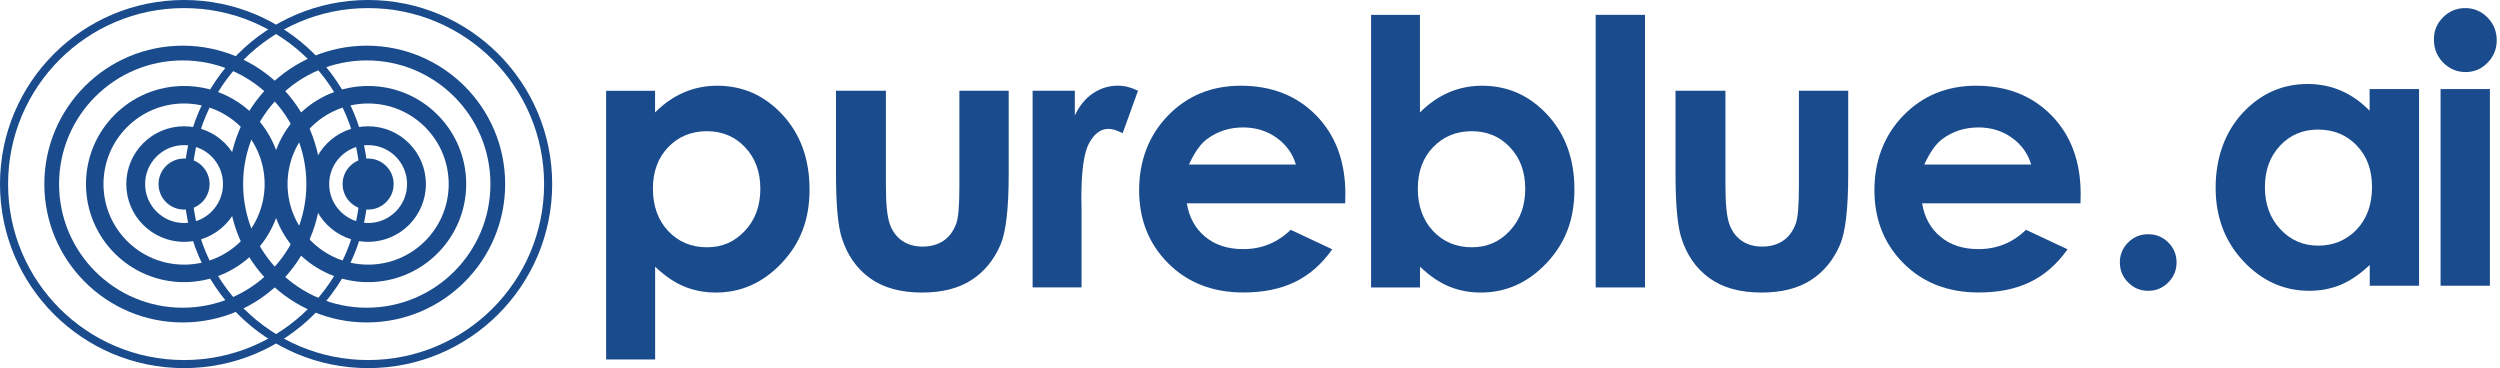 <svg
  width="1854"
  height="273"
  viewBox="0 0 1854 273"
  fill="none"
  xmlns="http://www.w3.org/2000/svg"
>
  <path
    d="M1593.11 173.704C1598.92 173.704 1603.86 175.717 1607.97 179.789C1612.08 183.862 1614.14 188.804 1614.14 194.615C1614.14 200.426 1612.08 205.368 1607.97 209.486C1603.86 213.605 1598.92 215.664 1593.11 215.664C1587.31 215.664 1582.37 213.605 1578.26 209.486C1574.14 205.368 1572.09 200.426 1572.09 194.615C1572.09 188.804 1574.14 183.862 1578.26 179.789C1582.37 175.717 1587.31 173.704 1593.11 173.704Z"
    fill="#1A4B8C"
  />
  <path
    d="M1757.4 66.035H1793.97V211.912H1757.4V196.491C1750.27 203.263 1743.09 208.159 1735.92 211.179C1728.74 214.154 1720.97 215.664 1712.56 215.664C1693.73 215.664 1677.45 208.342 1663.74 193.746C1650.02 179.149 1643.12 160.983 1643.12 139.248C1643.12 117.513 1649.75 98.294 1663.05 83.88C1676.35 69.512 1692.49 62.282 1711.46 62.282C1720.19 62.282 1728.42 63.93 1736.05 67.224C1743.73 70.519 1750.82 75.507 1757.31 82.096V65.989L1757.4 66.035ZM1719 96.098C1707.71 96.098 1698.3 100.079 1690.85 108.086C1683.35 116.094 1679.65 126.344 1679.65 138.836C1679.65 151.328 1683.44 161.806 1691.07 169.951C1698.66 178.096 1708.03 182.169 1719.19 182.169C1730.34 182.169 1740.17 178.188 1747.76 170.18C1755.3 162.172 1759.09 151.694 1759.09 138.744C1759.09 125.795 1755.3 115.774 1747.76 107.903C1740.21 100.033 1730.62 96.098 1719.05 96.098H1719Z"
    fill="#1A4B8C"
  />
  <path
    d="M1828.21 6C1834.61 6 1840.1 8.334 1844.72 12.955C1849.29 17.623 1851.57 23.251 1851.57 29.84C1851.57 36.429 1849.29 41.92 1844.76 46.542C1840.24 51.163 1834.8 53.451 1828.49 53.451C1822.18 53.451 1816.47 51.117 1811.85 46.404C1807.23 41.691 1804.99 36.017 1804.99 29.291C1804.99 22.564 1807.28 17.348 1811.8 12.818C1816.33 8.288 1821.82 6 1828.21 6ZM1809.93 66.035H1846.5V211.912H1809.93V66.035Z"
    fill="#1A4B8C"
  />
  <path
    d="M485.795 67.282V83.389C492.424 76.754 499.555 71.812 507.234 68.518C514.914 65.223 523.142 63.576 531.873 63.576C550.889 63.576 567.026 70.76 580.374 85.174C593.676 99.588 600.35 118.028 600.35 140.541C600.35 163.054 593.493 180.442 579.734 195.039C565.974 209.636 549.701 216.957 530.867 216.957C522.456 216.957 514.685 215.447 507.417 212.473C500.149 209.499 493.018 204.603 485.841 197.785V266.559H449.5V67.328H485.795V67.282ZM524.239 97.3C512.72 97.3 503.166 101.235 495.578 109.105C487.99 116.976 484.195 127.271 484.195 139.946C484.195 152.621 487.99 163.374 495.578 171.382C503.166 179.39 512.72 183.371 524.239 183.371C535.759 183.371 544.81 179.298 552.444 171.153C560.077 163.008 563.872 152.667 563.872 140.038C563.872 127.409 560.123 117.25 552.626 109.288C545.13 101.281 535.667 97.3 524.239 97.3Z"
    fill="#1A4B8C"
  />
  <path
    d="M620.007 67.282H656.988V137.521C656.988 151.203 657.948 160.675 659.822 166.029C661.696 171.337 664.713 175.501 668.873 178.429C673.033 181.358 678.152 182.868 684.232 182.868C690.312 182.868 695.477 181.403 699.728 178.521C703.98 175.638 707.134 171.337 709.191 165.708C710.699 161.499 711.476 152.53 711.476 138.757V67.282H748.046V129.102C748.046 154.589 746.035 172.023 742.012 181.403C737.121 192.843 729.853 201.628 720.299 207.76C710.745 213.892 698.586 216.957 683.866 216.957C667.867 216.957 654.976 213.388 645.103 206.25C635.229 199.112 628.281 189.136 624.258 176.37C621.378 167.539 619.961 151.432 619.961 128.095V67.374L620.007 67.282Z"
    fill="#1A4B8C"
  />
  <path
    d="M765.736 67.282H797.095V85.632C800.477 78.402 805.003 72.911 810.626 69.159C816.248 65.406 822.419 63.53 829.093 63.53C833.847 63.53 838.784 64.766 843.95 67.282L832.567 98.764C828.27 96.613 824.751 95.561 822.008 95.561C816.385 95.561 811.631 99.039 807.746 106.04C803.86 113.041 801.94 126.677 801.94 147.039L802.077 154.131V213.114H765.782V67.237L765.736 67.282Z"
    fill="#1A4B8C"
  />
  <path
    d="M997.588 150.791H880.154C881.845 161.178 886.37 169.415 893.73 175.546C901.09 181.678 910.506 184.744 921.934 184.744C935.602 184.744 947.35 179.985 957.178 170.421L987.988 184.881C980.309 195.771 971.121 203.87 960.378 209.087C949.636 214.303 936.928 216.912 922.209 216.912C899.353 216.912 880.748 209.682 866.349 195.268C851.949 180.854 844.772 162.78 844.772 141.044C844.772 119.309 851.949 100.32 866.257 85.631C880.565 70.943 898.53 63.576 920.152 63.576C943.099 63.576 961.75 70.943 976.149 85.631C990.502 100.32 997.725 119.767 997.725 143.882L997.588 150.837V150.791ZM961.018 122.009C958.595 113.864 953.841 107.275 946.71 102.15C939.579 97.071 931.351 94.508 921.98 94.508C911.786 94.508 902.827 97.391 895.147 103.111C890.302 106.68 885.868 112.995 881.753 122.009H961.018Z"
    fill="#1A4B8C"
  />
  <path
    d="M1053.04 11V83.389C1059.67 76.754 1066.8 71.813 1074.48 68.518C1082.16 65.223 1090.38 63.576 1099.11 63.576C1118.13 63.576 1134.27 70.76 1147.62 85.174C1160.92 99.588 1167.59 118.028 1167.59 140.541C1167.59 163.054 1160.73 180.442 1146.98 195.039C1133.22 209.636 1116.94 216.957 1098.11 216.957C1089.7 216.957 1081.93 215.447 1074.66 212.473C1067.39 209.499 1060.26 204.603 1053.08 197.785V213.205H1016.79V11.046H1053.08L1053.04 11ZM1091.48 97.3C1079.96 97.3 1070.41 101.235 1062.82 109.105C1055.23 116.976 1051.44 127.271 1051.44 139.946C1051.44 152.621 1055.23 163.375 1062.82 171.382C1070.41 179.39 1079.96 183.371 1091.48 183.371C1103 183.371 1112.05 179.298 1119.68 171.154C1127.32 163.009 1131.11 152.667 1131.11 140.038C1131.11 127.409 1127.36 117.25 1119.87 109.288C1112.37 101.281 1102.91 97.3 1091.48 97.3Z"
    fill="#1A4B8C"
  />
  <path d="M1183.36 11H1219.93V213.16H1183.36V11Z" fill="#1A4B8C" />
  <path
    d="M1242.6 67.282H1279.59V137.521C1279.59 151.203 1280.55 160.675 1282.42 166.029C1284.29 171.337 1287.31 175.501 1291.47 178.429C1295.63 181.358 1300.75 182.868 1306.83 182.868C1312.91 182.868 1318.07 181.403 1322.33 178.521C1326.58 175.638 1329.73 171.337 1331.79 165.708C1333.3 161.499 1334.07 152.53 1334.07 138.757V67.282H1370.64V129.102C1370.64 154.589 1368.63 172.023 1364.61 181.403C1359.72 192.843 1352.45 201.628 1342.9 207.76C1333.34 213.892 1321.18 216.957 1306.46 216.957C1290.46 216.957 1277.57 213.388 1267.7 206.25C1257.83 199.112 1250.88 189.136 1246.86 176.37C1244.02 167.539 1242.56 151.432 1242.56 128.095V67.374L1242.6 67.282Z"
    fill="#1A4B8C"
  />
  <path
    d="M1542.89 150.791H1425.45C1427.14 161.178 1431.67 169.415 1439.03 175.546C1446.39 181.678 1455.81 184.744 1467.23 184.744C1480.9 184.744 1492.65 179.985 1502.48 170.421L1533.29 184.881C1525.61 195.771 1516.42 203.87 1505.68 209.087C1494.93 214.303 1482.23 216.912 1467.51 216.912C1444.65 216.912 1426.05 209.682 1411.65 195.268C1397.29 180.854 1390.07 162.78 1390.07 141.044C1390.07 119.309 1397.25 100.32 1411.56 85.631C1425.86 70.943 1443.87 63.576 1465.45 63.576C1488.4 63.576 1507.05 70.943 1521.45 85.631C1535.8 100.32 1543.02 119.767 1543.02 143.882L1542.89 150.837V150.791ZM1506.32 122.009C1503.89 113.864 1499.14 107.275 1492.01 102.15C1484.92 97.071 1476.65 94.508 1467.28 94.508C1457.09 94.508 1448.13 97.391 1440.45 103.111C1435.6 106.68 1431.17 112.995 1427.05 122.009H1506.32Z"
    fill="#1A4B8C"
  />
  <path
    d="M273 136.5C273 211.887 211.887 273 136.5 273C61.113 273 0 211.887 0 136.5C0 61.113 61.113 0 136.5 0C211.887 0 273 61.113 273 136.5ZM5.993 136.5C5.993 208.577 64.423 267.007 136.5 267.007C208.577 267.007 267.007 208.577 267.007 136.5C267.007 64.423 208.577 5.993 136.5 5.993C64.423 5.993 5.993 64.423 5.993 136.5Z"
    fill="#1A4B8C"
  />
  <path
    d="M238.128 136.5C238.128 193.178 192.181 239.124 135.504 239.124C78.826 239.124 32.88 193.178 32.88 136.5C32.88 79.822 78.826 33.876 135.504 33.876C192.181 33.876 238.128 79.822 238.128 136.5ZM43.808 136.5C43.808 187.142 84.861 228.196 135.504 228.196C186.146 228.196 227.2 187.142 227.2 136.5C227.2 85.858 186.146 44.804 135.504 44.804C84.861 44.804 43.808 85.858 43.808 136.5Z"
    fill="#1A4B8C"
  />
  <path
    d="M209.234 136.5C209.234 176.67 176.67 209.234 136.5 209.234C96.33 209.234 63.766 176.67 63.766 136.5C63.766 96.33 96.33 63.766 136.5 63.766C176.67 63.766 209.234 96.33 209.234 136.5ZM76.748 136.5C76.748 169.5 103.5 196.252 136.5 196.252C169.5 196.252 196.252 169.5 196.252 136.5C196.252 103.5 169.5 76.748 136.5 76.748C103.5 76.748 76.748 103.5 76.748 136.5Z"
    fill="#1A4B8C"
  />
  <path
    d="M179.343 136.5C179.343 160.162 160.162 179.343 136.5 179.343C112.838 179.343 93.657 160.162 93.657 136.5C93.657 112.838 112.838 93.657 136.5 93.657C160.162 93.657 179.343 112.838 179.343 136.5ZM107.617 136.5C107.617 152.451 120.549 165.383 136.5 165.383C152.451 165.383 165.383 152.451 165.383 136.5C165.383 120.549 152.451 107.617 136.5 107.617C120.549 107.617 107.617 120.549 107.617 136.5Z"
    fill="#1A4B8C"
  />
  <path
    d="M155.431 136.5C155.431 146.955 146.955 155.431 136.5 155.431C126.045 155.431 117.569 146.955 117.569 136.5C117.569 126.045 126.045 117.569 136.5 117.569C146.955 117.569 155.431 126.045 155.431 136.5Z"
    fill="#1A4B8C"
  />
  <path
    d="M409.5 136.5C409.5 211.887 348.387 273 273 273C197.613 273 136.5 211.887 136.5 136.5C136.5 61.113 197.613 0 273 0C348.387 0 409.5 61.113 409.5 136.5ZM142.493 136.5C142.493 208.577 200.923 267.007 273 267.007C345.077 267.007 403.507 208.577 403.507 136.5C403.507 64.423 345.077 5.993 273 5.993C200.923 5.993 142.493 64.423 142.493 136.5Z"
    fill="#1A4B8C"
  />
  <path
    d="M374.628 136.5C374.628 193.178 328.681 239.124 272.004 239.124C215.326 239.124 169.38 193.178 169.38 136.5C169.38 79.822 215.326 33.876 272.004 33.876C328.681 33.876 374.628 79.822 374.628 136.5ZM180.308 136.5C180.308 187.142 221.361 228.196 272.004 228.196C322.646 228.196 363.7 187.142 363.7 136.5C363.7 85.858 322.646 44.804 272.004 44.804C221.361 44.804 180.308 85.858 180.308 136.5Z"
    fill="#1A4B8C"
  />
  <path
    d="M345.734 136.5C345.734 176.67 313.17 209.234 273 209.234C232.83 209.234 200.266 176.67 200.266 136.5C200.266 96.33 232.83 63.766 273 63.766C313.17 63.766 345.734 96.33 345.734 136.5ZM213.248 136.5C213.248 169.5 240 196.252 273 196.252C306 196.252 332.752 169.5 332.752 136.5C332.752 103.5 306 76.748 273 76.748C240 76.748 213.248 103.5 213.248 136.5Z"
    fill="#1A4B8C"
  />
  <path
    d="M315.843 136.5C315.843 160.162 296.662 179.343 273 179.343C249.338 179.343 230.157 160.162 230.157 136.5C230.157 112.838 249.338 93.657 273 93.657C296.662 93.657 315.843 112.838 315.843 136.5ZM244.117 136.5C244.117 152.451 257.049 165.383 273 165.383C288.951 165.383 301.883 152.451 301.883 136.5C301.883 120.549 288.951 107.617 273 107.617C257.049 107.617 244.117 120.549 244.117 136.5Z"
    fill="#1A4B8C"
  />
  <path
    d="M291.931 136.5C291.931 146.955 283.455 155.431 273 155.431C262.545 155.431 254.069 146.955 254.069 136.5C254.069 126.045 262.545 117.569 273 117.569C283.455 117.569 291.931 126.045 291.931 136.5Z"
    fill="#1A4B8C"
  />
</svg>
